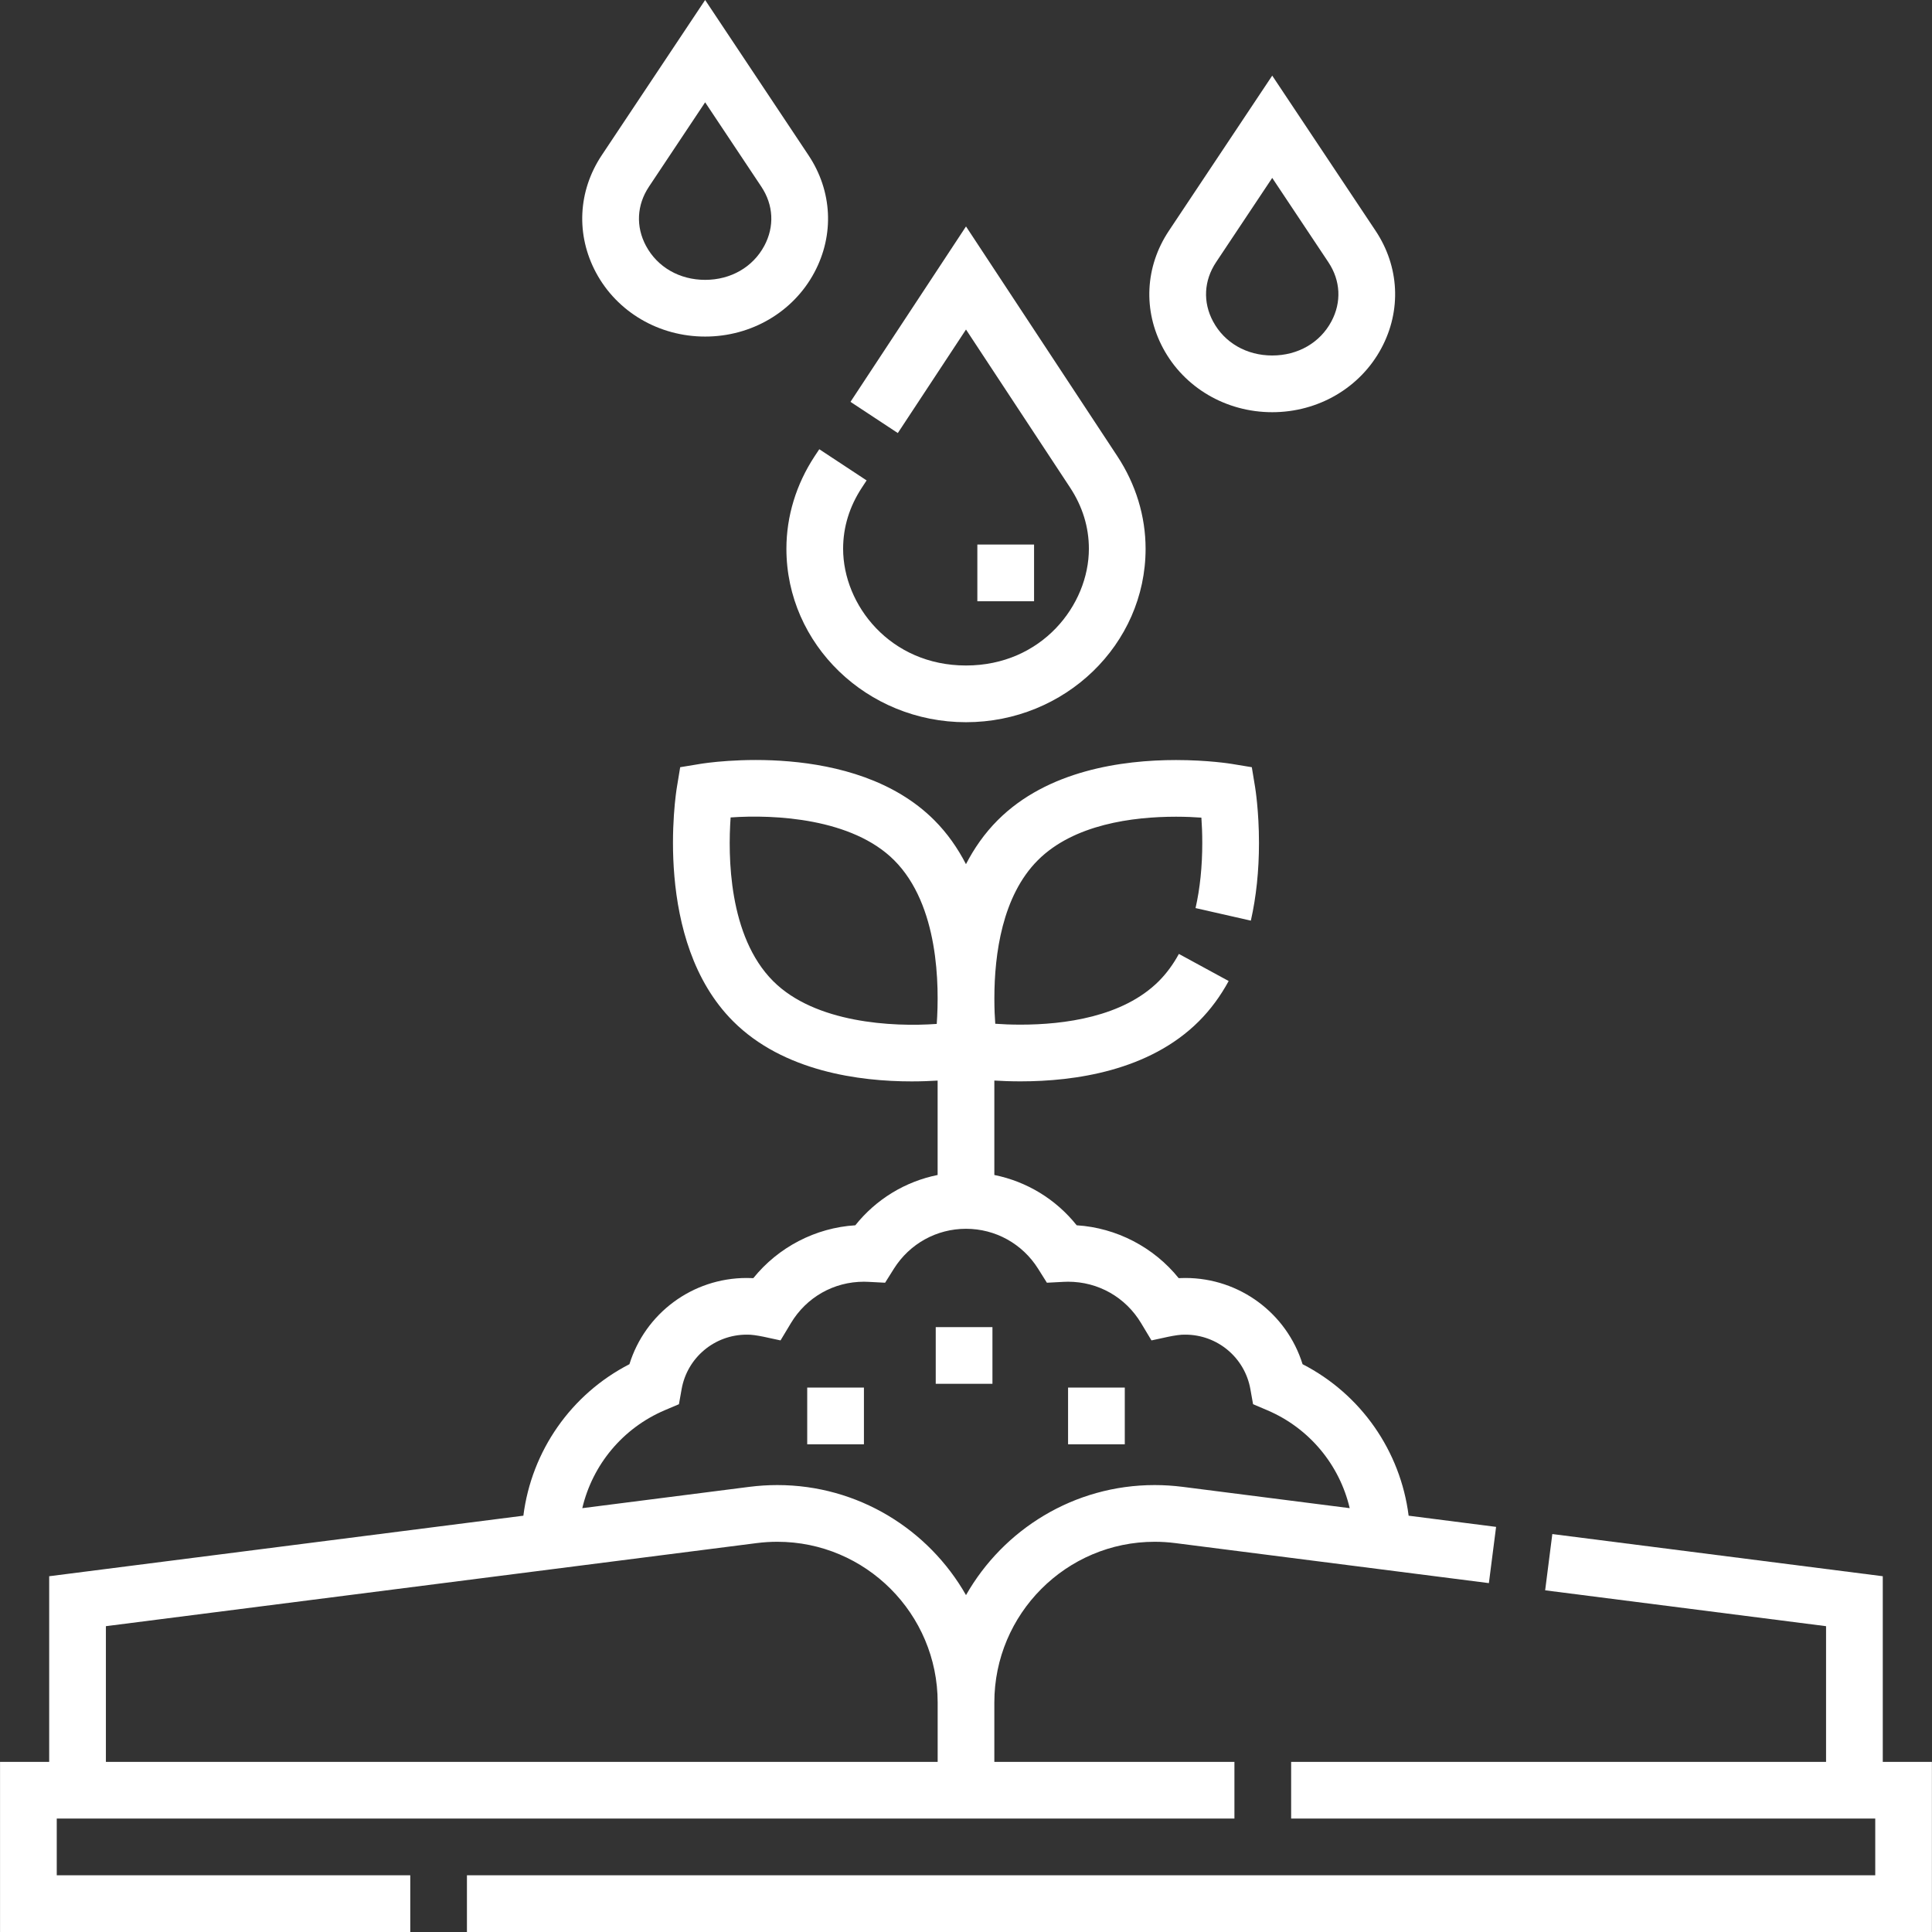 <svg xmlns="http://www.w3.org/2000/svg" width="48" height="48" viewBox="0 0 48 48" fill="none"><rect x="0" y="0" width="48" height="48" fill="#333333" stroke="none"/><path d="M1.41 45.182H30.669V43.773H24.704V42.298C24.704 40.096 26.491 38.305 28.688 38.305C28.858 38.305 29.031 38.316 29.202 38.338L36.991 39.332L37.17 37.935L34.997 37.657C34.794 36.05 33.813 34.639 32.362 33.893C31.97 32.632 30.799 31.751 29.448 31.751C29.393 31.751 29.338 31.752 29.284 31.755C28.665 30.987 27.739 30.504 26.75 30.442C26.232 29.793 25.51 29.355 24.704 29.192V26.846C24.895 26.858 25.115 26.866 25.356 26.866C26.696 26.866 28.552 26.607 29.786 25.373C30.072 25.087 30.321 24.751 30.526 24.373L29.289 23.7C29.148 23.959 28.98 24.187 28.79 24.377C27.896 25.27 26.43 25.457 25.356 25.457C25.118 25.457 24.904 25.448 24.727 25.435C24.714 25.265 24.705 25.06 24.705 24.833C24.705 24.817 24.705 24.801 24.705 24.785C24.707 23.714 24.897 22.26 25.785 21.372C26.678 20.479 28.145 20.291 29.218 20.291C29.456 20.291 29.671 20.301 29.848 20.314C29.861 20.491 29.87 20.705 29.87 20.944C29.87 21.527 29.814 22.072 29.703 22.561L31.077 22.873C31.211 22.281 31.279 21.632 31.279 20.944C31.279 20.15 31.187 19.583 31.183 19.559L31.101 19.061L30.603 18.979C30.579 18.975 30.012 18.883 29.218 18.883C27.879 18.883 26.023 19.142 24.789 20.376C24.461 20.704 24.203 21.076 23.999 21.47C23.796 21.076 23.538 20.703 23.211 20.376C21.21 18.375 17.552 18.953 17.397 18.979L16.899 19.061L16.817 19.559C16.791 19.714 16.213 23.372 18.214 25.373C19.465 26.624 21.365 26.867 22.65 26.867C22.889 26.867 23.107 26.858 23.295 26.847V29.192C22.49 29.355 21.768 29.793 21.25 30.442C20.26 30.503 19.335 30.987 18.716 31.755C18.661 31.752 18.607 31.751 18.552 31.751C17.2 31.751 16.03 32.632 15.638 33.893C14.187 34.639 13.206 36.05 13.003 37.657L1.222 39.161V43.773H0.001V48H10.193V46.591H1.41V45.182ZM23.273 25.439C22.175 25.518 20.252 25.418 19.21 24.377C18.095 23.262 18.085 21.256 18.152 20.309C19.249 20.231 21.174 20.331 22.215 21.372C23.329 22.486 23.339 24.492 23.273 25.439ZM16.517 35.036L16.868 34.887L16.935 34.511C17.075 33.728 17.755 33.159 18.552 33.159C18.775 33.151 19.171 33.259 19.392 33.302L19.651 32.871C20.038 32.228 20.715 31.844 21.464 31.844C21.544 31.843 21.905 31.866 21.99 31.869L22.21 31.519C22.601 30.899 23.27 30.529 24 30.529C24.73 30.529 25.399 30.899 25.79 31.519L26.01 31.869C26.098 31.866 26.454 31.843 26.536 31.844C27.285 31.844 27.962 32.228 28.349 32.871L28.608 33.302C28.831 33.259 29.223 33.151 29.448 33.159C30.245 33.159 30.925 33.728 31.065 34.511L31.132 34.887L31.483 35.036C32.531 35.482 33.28 36.394 33.533 37.47L29.38 36.94C29.15 36.911 28.917 36.896 28.688 36.896C26.682 36.896 24.929 37.998 24 39.63C23.071 37.998 21.318 36.896 19.312 36.896C19.082 36.896 18.849 36.911 18.62 36.94L14.467 37.47C14.72 36.394 15.469 35.482 16.517 35.036V35.036ZM2.631 40.402L18.798 38.338C18.969 38.316 19.142 38.305 19.312 38.305C21.509 38.305 23.296 40.096 23.296 42.297V43.773H2.631V40.402Z" fill="white"></path><path d="M46.777 43.773V39.161L38.567 38.113L38.389 39.511L45.368 40.402V43.773H32.078V45.182H46.59V46.591H11.601V48H47.998V43.773H46.777Z" fill="white"></path><path d="M24 8.187L26.583 12.109C26.895 12.582 27.053 13.095 27.053 13.634C27.053 15.029 25.886 16.534 24 16.534C22.114 16.534 20.947 15.029 20.947 13.634C20.947 13.095 21.105 12.582 21.417 12.109L21.531 11.936L20.355 11.161L20.24 11.334C19.781 12.031 19.538 12.826 19.538 13.634C19.538 16.01 21.54 17.943 24 17.943C26.46 17.943 28.462 16.01 28.462 13.634C28.462 12.826 28.219 12.031 27.76 11.334L24 5.626L21.13 9.984L22.306 10.759L24 8.187Z" fill="white"></path><path d="M17.519 8.362C18.667 8.362 19.706 7.753 20.231 6.772C20.733 5.835 20.679 4.745 20.087 3.857L17.519 0L14.95 3.857C14.359 4.745 14.305 5.835 14.807 6.772C15.332 7.753 16.371 8.362 17.519 8.362ZM16.123 4.638L17.519 2.542L18.915 4.638C19.218 5.093 19.245 5.629 18.989 6.107C18.705 6.637 18.156 6.953 17.519 6.953C16.882 6.953 16.333 6.637 16.049 6.107C15.793 5.629 15.82 5.093 16.123 4.638V4.638Z" fill="white"></path><path d="M31.608 10.241C32.756 10.241 33.795 9.632 34.32 8.651C34.822 7.714 34.768 6.624 34.177 5.735L31.608 1.879L29.04 5.735C28.448 6.624 28.394 7.714 28.896 8.651C29.421 9.632 30.46 10.241 31.608 10.241ZM30.212 6.516L31.608 4.42L33.004 6.516C33.307 6.972 33.334 7.507 33.078 7.986C32.795 8.516 32.245 8.832 31.608 8.832C30.971 8.832 30.422 8.516 30.138 7.986C29.882 7.508 29.909 6.972 30.212 6.516V6.516Z" fill="white"></path><path d="M24.282 13.529H25.691V14.938H24.282V13.529Z" fill="white"></path><path d="M26.536 34.474H27.945V35.883H26.536V34.474Z" fill="white"></path><path d="M23.248 32.972H24.657V34.38H23.248V32.972Z" fill="white"></path><path d="M20.055 34.474H21.464V35.883H20.055V34.474Z" fill="white"></path></svg>